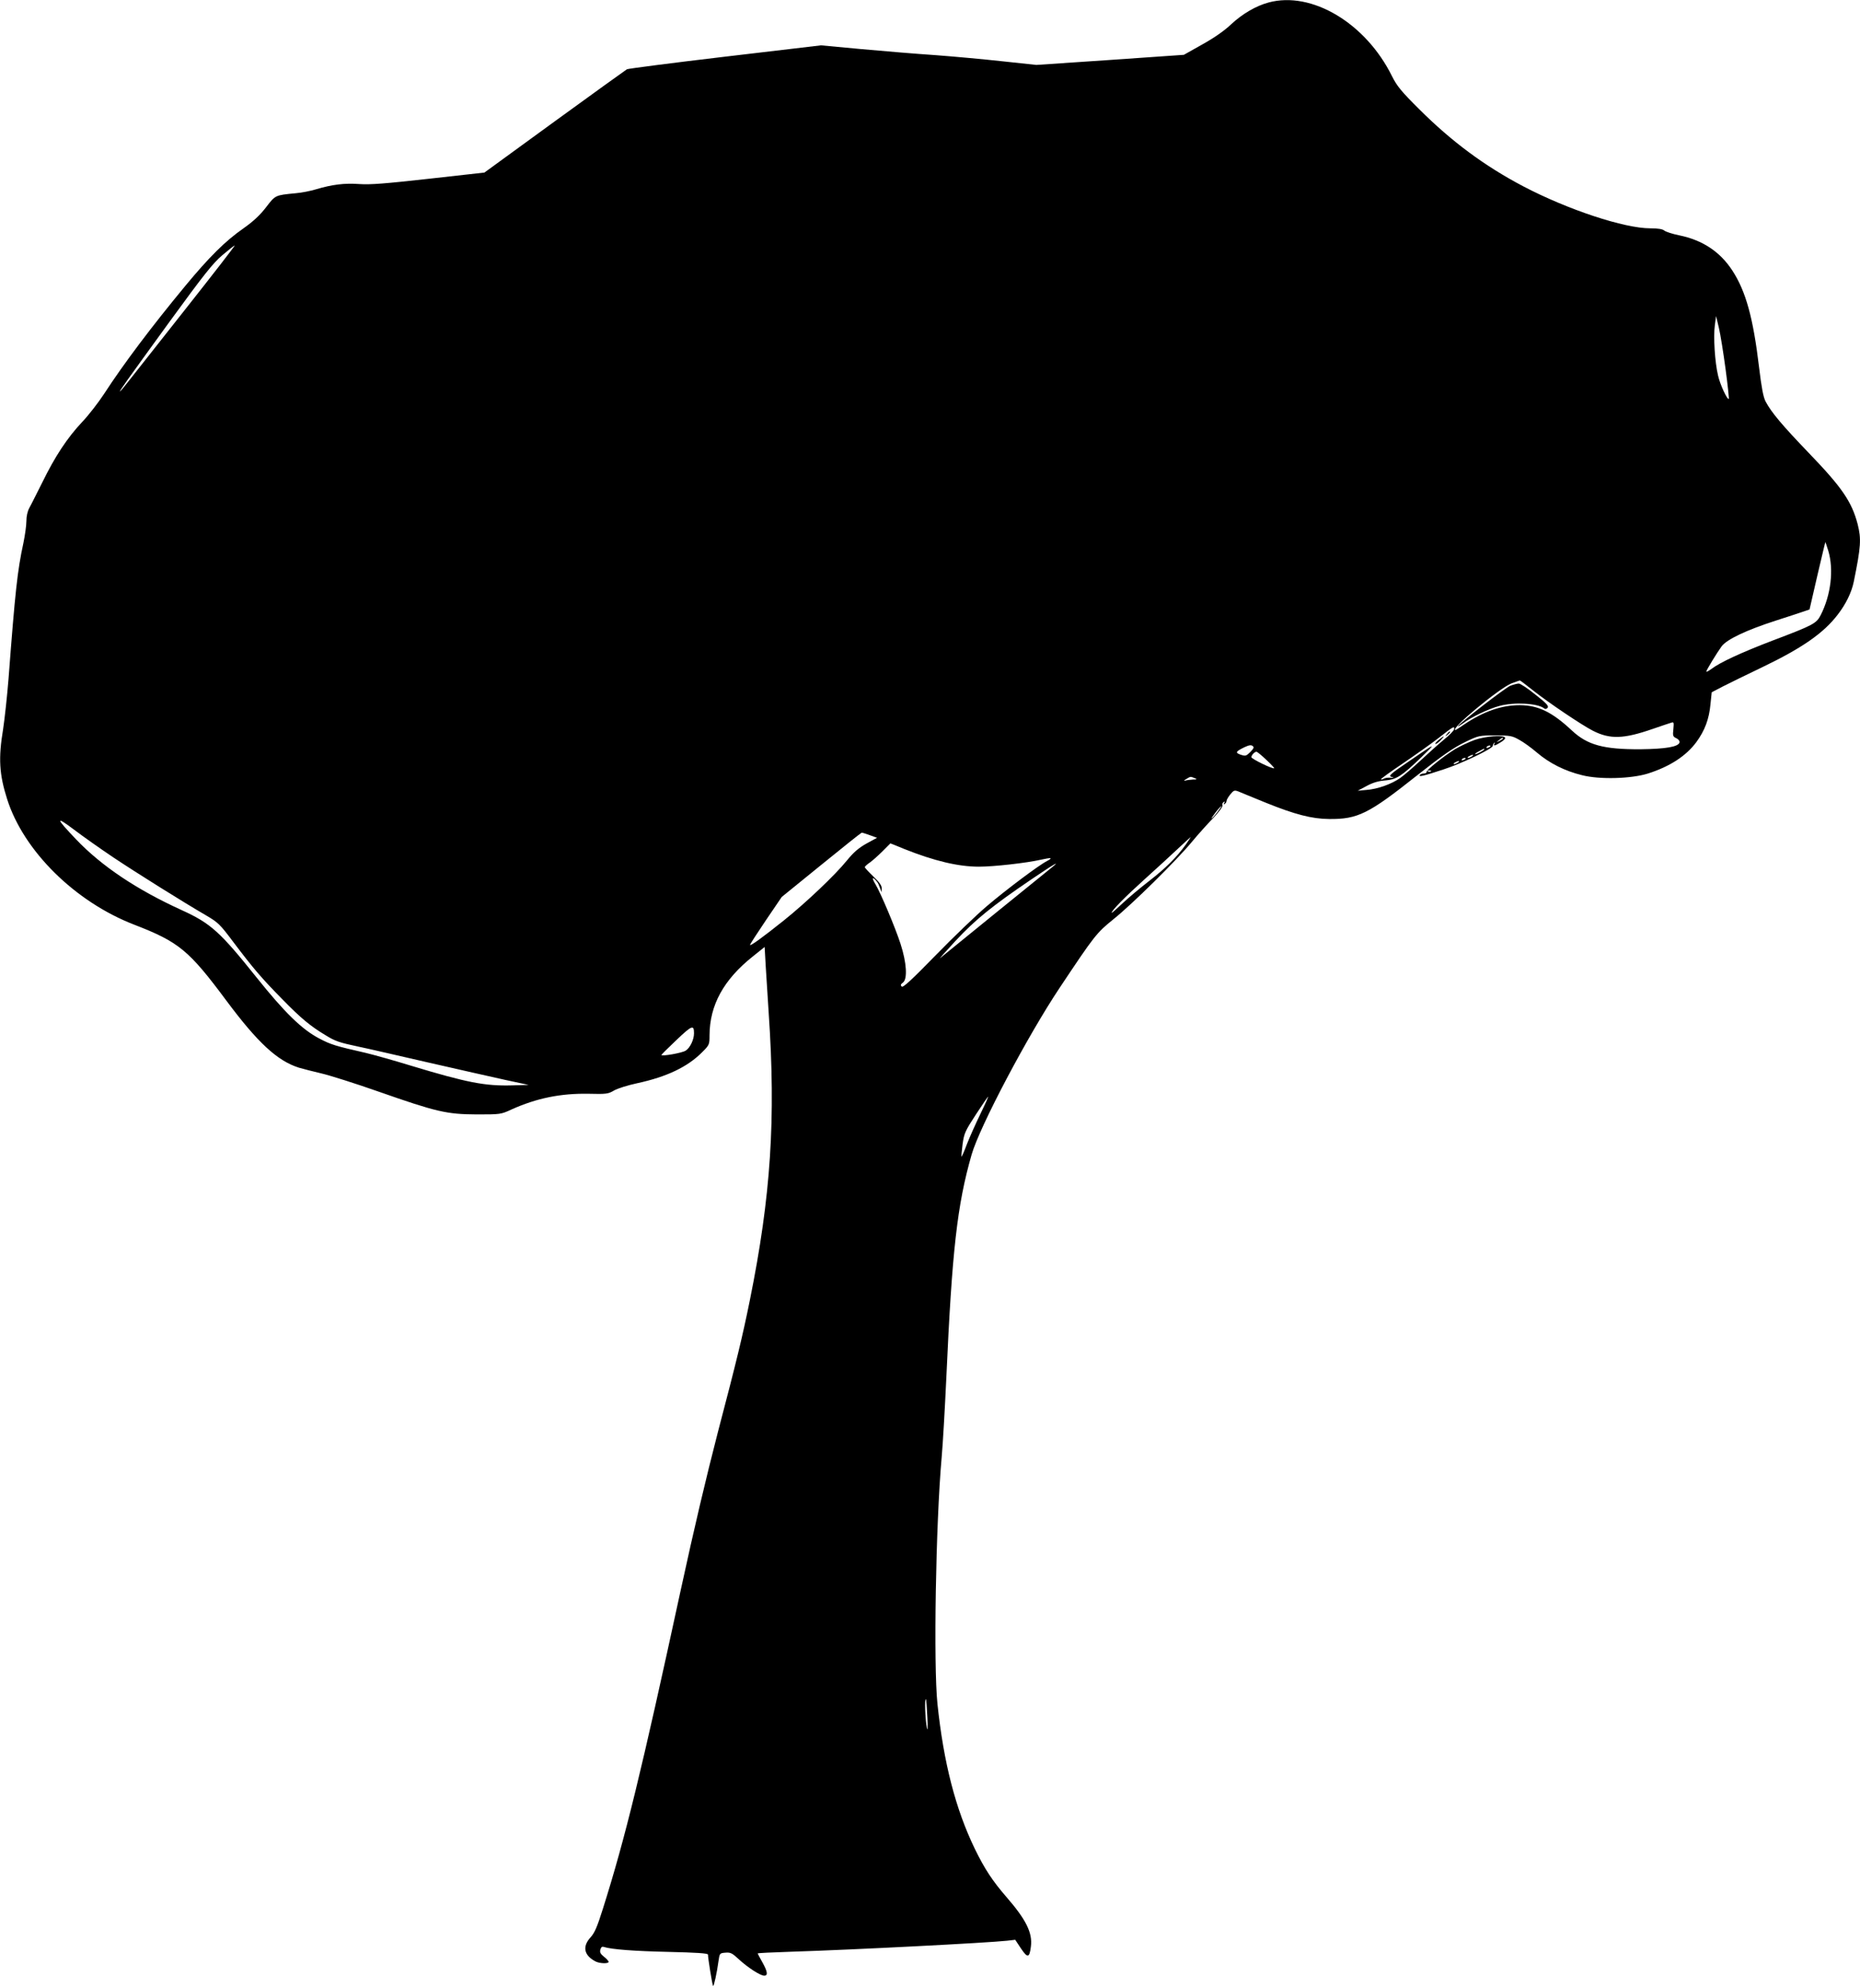 <?xml version="1.0" standalone="no"?>
<!DOCTYPE svg PUBLIC "-//W3C//DTD SVG 20010904//EN"
 "http://www.w3.org/TR/2001/REC-SVG-20010904/DTD/svg10.dtd">
<svg version="1.0" xmlns="http://www.w3.org/2000/svg"
 width="1198pt" height="1280pt" viewBox="0 0 1198 1280"
 preserveAspectRatio="xMidYMid meet">
<g transform="translate(0,1280) scale(0.1,-0.1)"
fill="#000000" stroke="none">
<path d="M8171 12784 c-82 -22 -169 -73 -242 -141 -42 -40 -109 -87 -185 -129
l-119 -67 -475 -33 -475 -32 -215 23 c-118 13 -314 31 -435 40 -121 8 -336 26
-479 39 l-258 24 -619 -73 c-340 -40 -624 -77 -631 -81 -7 -4 -217 -155 -466
-336 l-452 -329 -358 -40 c-280 -31 -376 -39 -448 -34 -95 7 -175 -3 -279 -34
-33 -10 -91 -22 -130 -25 -134 -13 -131 -12 -191 -90 -40 -52 -82 -91 -147
-137 -115 -80 -219 -183 -373 -369 -216 -261 -397 -501 -523 -695 -36 -55 -99
-137 -141 -181 -97 -103 -176 -223 -257 -389 -36 -71 -73 -146 -84 -165 -12
-22 -19 -54 -19 -85 0 -28 -9 -91 -19 -140 -39 -180 -53 -309 -96 -875 -9
-113 -25 -259 -35 -325 -31 -186 -25 -290 26 -450 106 -334 438 -662 820 -809
287 -111 351 -164 594 -491 200 -268 326 -385 465 -429 28 -8 93 -25 145 -37
52 -12 217 -64 365 -116 377 -132 441 -147 635 -148 153 0 156 0 225 32 162
73 317 104 495 101 116 -3 128 -1 165 21 22 13 89 34 150 47 190 41 324 105
418 200 46 46 47 49 47 108 1 195 91 359 280 509 l75 60 7 -124 c4 -68 13
-203 19 -299 47 -686 14 -1182 -121 -1850 -48 -237 -86 -393 -206 -850 -76
-294 -151 -610 -240 -1020 -253 -1168 -356 -1591 -501 -2050 -36 -114 -52
-153 -79 -183 -55 -60 -43 -117 33 -156 26 -13 83 -15 83 -2 0 5 -13 20 -30
33 -22 18 -28 28 -23 46 4 15 11 21 22 17 50 -16 194 -27 419 -32 175 -4 252
-9 252 -17 0 -23 28 -198 33 -202 5 -5 25 86 35 161 7 49 8 50 44 53 33 3 44
-3 85 -41 58 -54 140 -107 165 -107 26 0 22 26 -12 87 -16 29 -30 54 -30 56 0
3 96 7 213 11 410 13 1266 57 1394 71 l52 6 37 -56 c43 -64 55 -61 64 13 11
88 -31 173 -159 320 -89 103 -139 179 -202 308 -124 256 -201 553 -241 934
-26 250 -11 1158 27 1585 8 88 21 318 30 510 37 824 70 1117 163 1441 52 181
362 767 567 1074 226 339 237 353 347 442 121 97 405 377 505 498 39 47 101
116 137 153 37 39 63 74 60 82 -3 7 0 16 7 21 8 5 10 3 4 -6 -5 -9 -4 -11 3
-6 7 4 12 13 12 19 0 7 11 26 24 42 22 27 27 29 53 19 15 -7 96 -39 178 -73
186 -75 294 -103 405 -104 185 -2 255 33 565 279 167 132 235 179 315 218 83
40 88 41 190 41 96 0 109 -2 155 -28 28 -15 79 -52 115 -83 80 -68 179 -118
290 -145 113 -29 318 -23 425 11 141 45 245 113 311 202 54 74 82 147 91 244
l8 77 75 39 c41 21 154 76 250 122 256 123 395 219 486 338 53 68 90 144 104
213 46 225 49 275 25 370 -38 145 -101 237 -315 459 -171 178 -241 261 -278
331 -15 29 -26 88 -42 220 -38 319 -85 489 -172 623 -79 121 -191 196 -343
227 -44 9 -87 23 -96 31 -11 9 -39 14 -90 14 -168 0 -531 120 -819 271 -249
131 -462 289 -671 498 -114 113 -142 148 -173 210 -169 342 -517 550 -795 475z
m-6974 -1971 c-177 -225 -344 -436 -371 -470 -27 -35 -51 -63 -53 -63 -6 0 32
53 320 450 221 303 278 375 339 427 40 34 76 62 80 63 4 0 -138 -183 -315
-407z m9917 -388 c14 -104 23 -191 21 -193 -9 -9 -56 91 -69 149 -21 87 -31
250 -21 325 l8 59 18 -75 c10 -42 29 -161 43 -265z m662 -1172 c36 -121 17
-283 -49 -413 -28 -54 -45 -64 -312 -165 -196 -75 -336 -139 -392 -182 -18
-13 -33 -21 -33 -17 0 9 69 122 99 163 34 45 161 105 351 166 80 26 161 52
180 59 l35 12 50 217 c28 119 51 217 52 217 1 0 9 -26 19 -57z m-1897 -902
c95 -75 310 -220 381 -256 110 -56 198 -53 385 12 55 19 109 37 119 40 17 6
18 2 14 -41 -5 -43 -3 -49 19 -59 13 -6 22 -17 21 -26 -6 -29 -86 -43 -253
-45 -237 -1 -340 27 -440 120 -128 120 -218 163 -336 164 -117 0 -233 -40
-358 -124 -29 -20 -54 -36 -56 -36 -43 0 280 268 360 300 28 10 52 19 54 19 2
1 42 -30 90 -68z m-513 -246 c-1 -8 -31 -39 -67 -68 -35 -29 -102 -89 -149
-133 -47 -44 -105 -94 -130 -112 -56 -40 -148 -73 -220 -78 l-55 -5 58 31 c41
22 77 32 118 35 73 6 106 27 234 150 100 97 100 97 -85 -30 -116 -79 -129 -91
-108 -97 20 -6 19 -7 -7 -5 -17 1 -36 -2 -43 -7 -7 -4 -15 -6 -18 -4 -2 3 60
48 139 101 78 53 183 127 232 165 97 76 104 80 101 57z m-1313 -147 c-27 -26
-31 -27 -62 -17 -37 13 -33 20 24 48 30 14 43 16 53 8 11 -8 7 -16 -15 -39z
m103 -50 c30 -28 53 -53 51 -54 -7 -8 -147 60 -147 71 0 13 20 35 33 35 4 0
33 -23 63 -52z m-461 -118 c17 -7 15 -9 -12 -9 -17 -1 -40 -4 -50 -7 -10 -3
-7 2 7 10 29 18 28 17 55 6z m145 -220 c-17 -22 -34 -40 -37 -40 -2 0 10 18
27 40 17 22 34 40 37 40 2 0 -10 -18 -27 -40z m-7109 -291 c153 -102 449 -287
597 -373 77 -45 89 -57 174 -170 129 -171 184 -235 315 -368 122 -125 183
-175 278 -232 65 -40 88 -48 220 -76 50 -10 248 -56 440 -100 193 -44 418 -95
500 -113 l150 -32 -105 -3 c-175 -5 -290 17 -654 127 -110 34 -240 70 -290 82
-197 45 -224 53 -300 93 -111 58 -222 166 -402 391 -236 295 -296 350 -483
435 -290 132 -516 283 -681 456 -131 137 -135 154 -14 63 58 -44 173 -125 255
-180z m4871 144 l47 -17 -68 -37 c-50 -28 -83 -56 -126 -109 -77 -95 -263
-271 -405 -385 -139 -111 -220 -170 -219 -158 0 4 46 75 102 158 l102 150 255
207 c140 114 257 207 260 207 3 1 26 -7 52 -16z m2036 -60 c-59 -82 -128 -151
-235 -234 -57 -44 -136 -110 -174 -146 -38 -36 -69 -63 -69 -60 0 15 87 103
210 214 74 67 171 155 215 197 44 41 81 75 83 76 2 0 -12 -21 -30 -47z m-1814
-29 c193 -77 348 -114 481 -114 97 0 308 24 400 45 68 15 79 13 38 -9 -53 -27
-265 -186 -388 -291 -66 -56 -214 -198 -328 -315 -157 -161 -211 -210 -219
-202 -9 9 -7 15 8 26 30 23 24 127 -16 250 -34 105 -129 330 -162 384 -22 36
-21 51 3 24 8 -9 15 -19 16 -22 1 -3 6 -16 12 -30 l10 -25 0 25 c1 18 -15 40
-54 77 -30 29 -55 56 -55 60 0 4 15 18 33 30 17 12 54 45 82 73 27 27 50 50
50 50 1 0 41 -16 89 -36z m947 -122 c-30 -24 -663 -537 -716 -581 -10 -9 35
42 100 112 128 137 234 223 489 396 146 99 195 127 127 73z m-2301 -1065 c0
-40 -25 -93 -53 -111 -21 -15 -157 -39 -157 -28 0 2 44 46 98 97 99 94 112 99
112 42z m1845 -518 c-30 -62 -69 -149 -87 -195 -17 -46 -33 -82 -35 -81 -2 2
2 39 7 81 10 71 17 85 86 191 41 63 77 115 79 115 2 0 -20 -50 -50 -111z
m-342 -3884 c3 -69 2 -95 -3 -70 -11 54 -16 195 -6 184 2 -2 6 -53 9 -114z"/>
<path d="M9728 8385 c-30 -11 -338 -249 -338 -262 0 -2 15 7 33 20 49 38 170
96 235 112 95 26 248 17 288 -16 7 -6 15 -4 22 4 9 11 -7 29 -79 85 -49 40
-98 72 -107 71 -9 0 -33 -6 -54 -14z"/>
<path d="M9319 8073 c-13 -16 -12 -17 4 -4 16 13 21 21 13 21 -2 0 -10 -8 -17
-17z"/>
<path d="M9265 8035 c-16 -14 -25 -25 -19 -25 6 0 21 11 34 25 30 32 24 31
-15 0z"/>
<path d="M9498 8036 c-36 -13 -93 -40 -126 -59 -74 -46 -188 -137 -184 -148 1
-5 -7 -9 -17 -9 -11 0 -23 -5 -26 -10 -9 -14 24 -6 155 37 114 37 315 133 315
151 0 6 4 14 9 19 5 5 6 3 2 -4 -10 -18 2 -16 40 8 19 11 32 25 28 30 -11 18
-128 9 -196 -15z m182 9 c0 -2 -10 -9 -22 -15 -22 -11 -22 -10 -4 4 21 17 26
19 26 11z m-80 -49 c0 -2 -7 -7 -16 -10 -8 -3 -12 -2 -9 4 6 10 25 14 25 6z
m-40 -21 c0 -2 -13 -11 -30 -20 -38 -19 -40 -11 -2 9 31 17 32 18 32 11z m-80
-45 c-8 -5 -19 -10 -25 -10 -5 0 -3 5 5 10 8 5 20 10 25 10 6 0 3 -5 -5 -10z
m-40 -14 c0 -2 -7 -7 -16 -10 -8 -3 -12 -2 -9 4 6 10 25 14 25 6z m-50 -26
c-8 -5 -19 -10 -25 -10 -5 0 -3 5 5 10 8 5 20 10 25 10 6 0 3 -5 -5 -10z
m-173 -56 c-3 -3 -12 -4 -19 -1 -8 3 -5 6 6 6 11 1 17 -2 13 -5z"/>
</g>
</svg>
